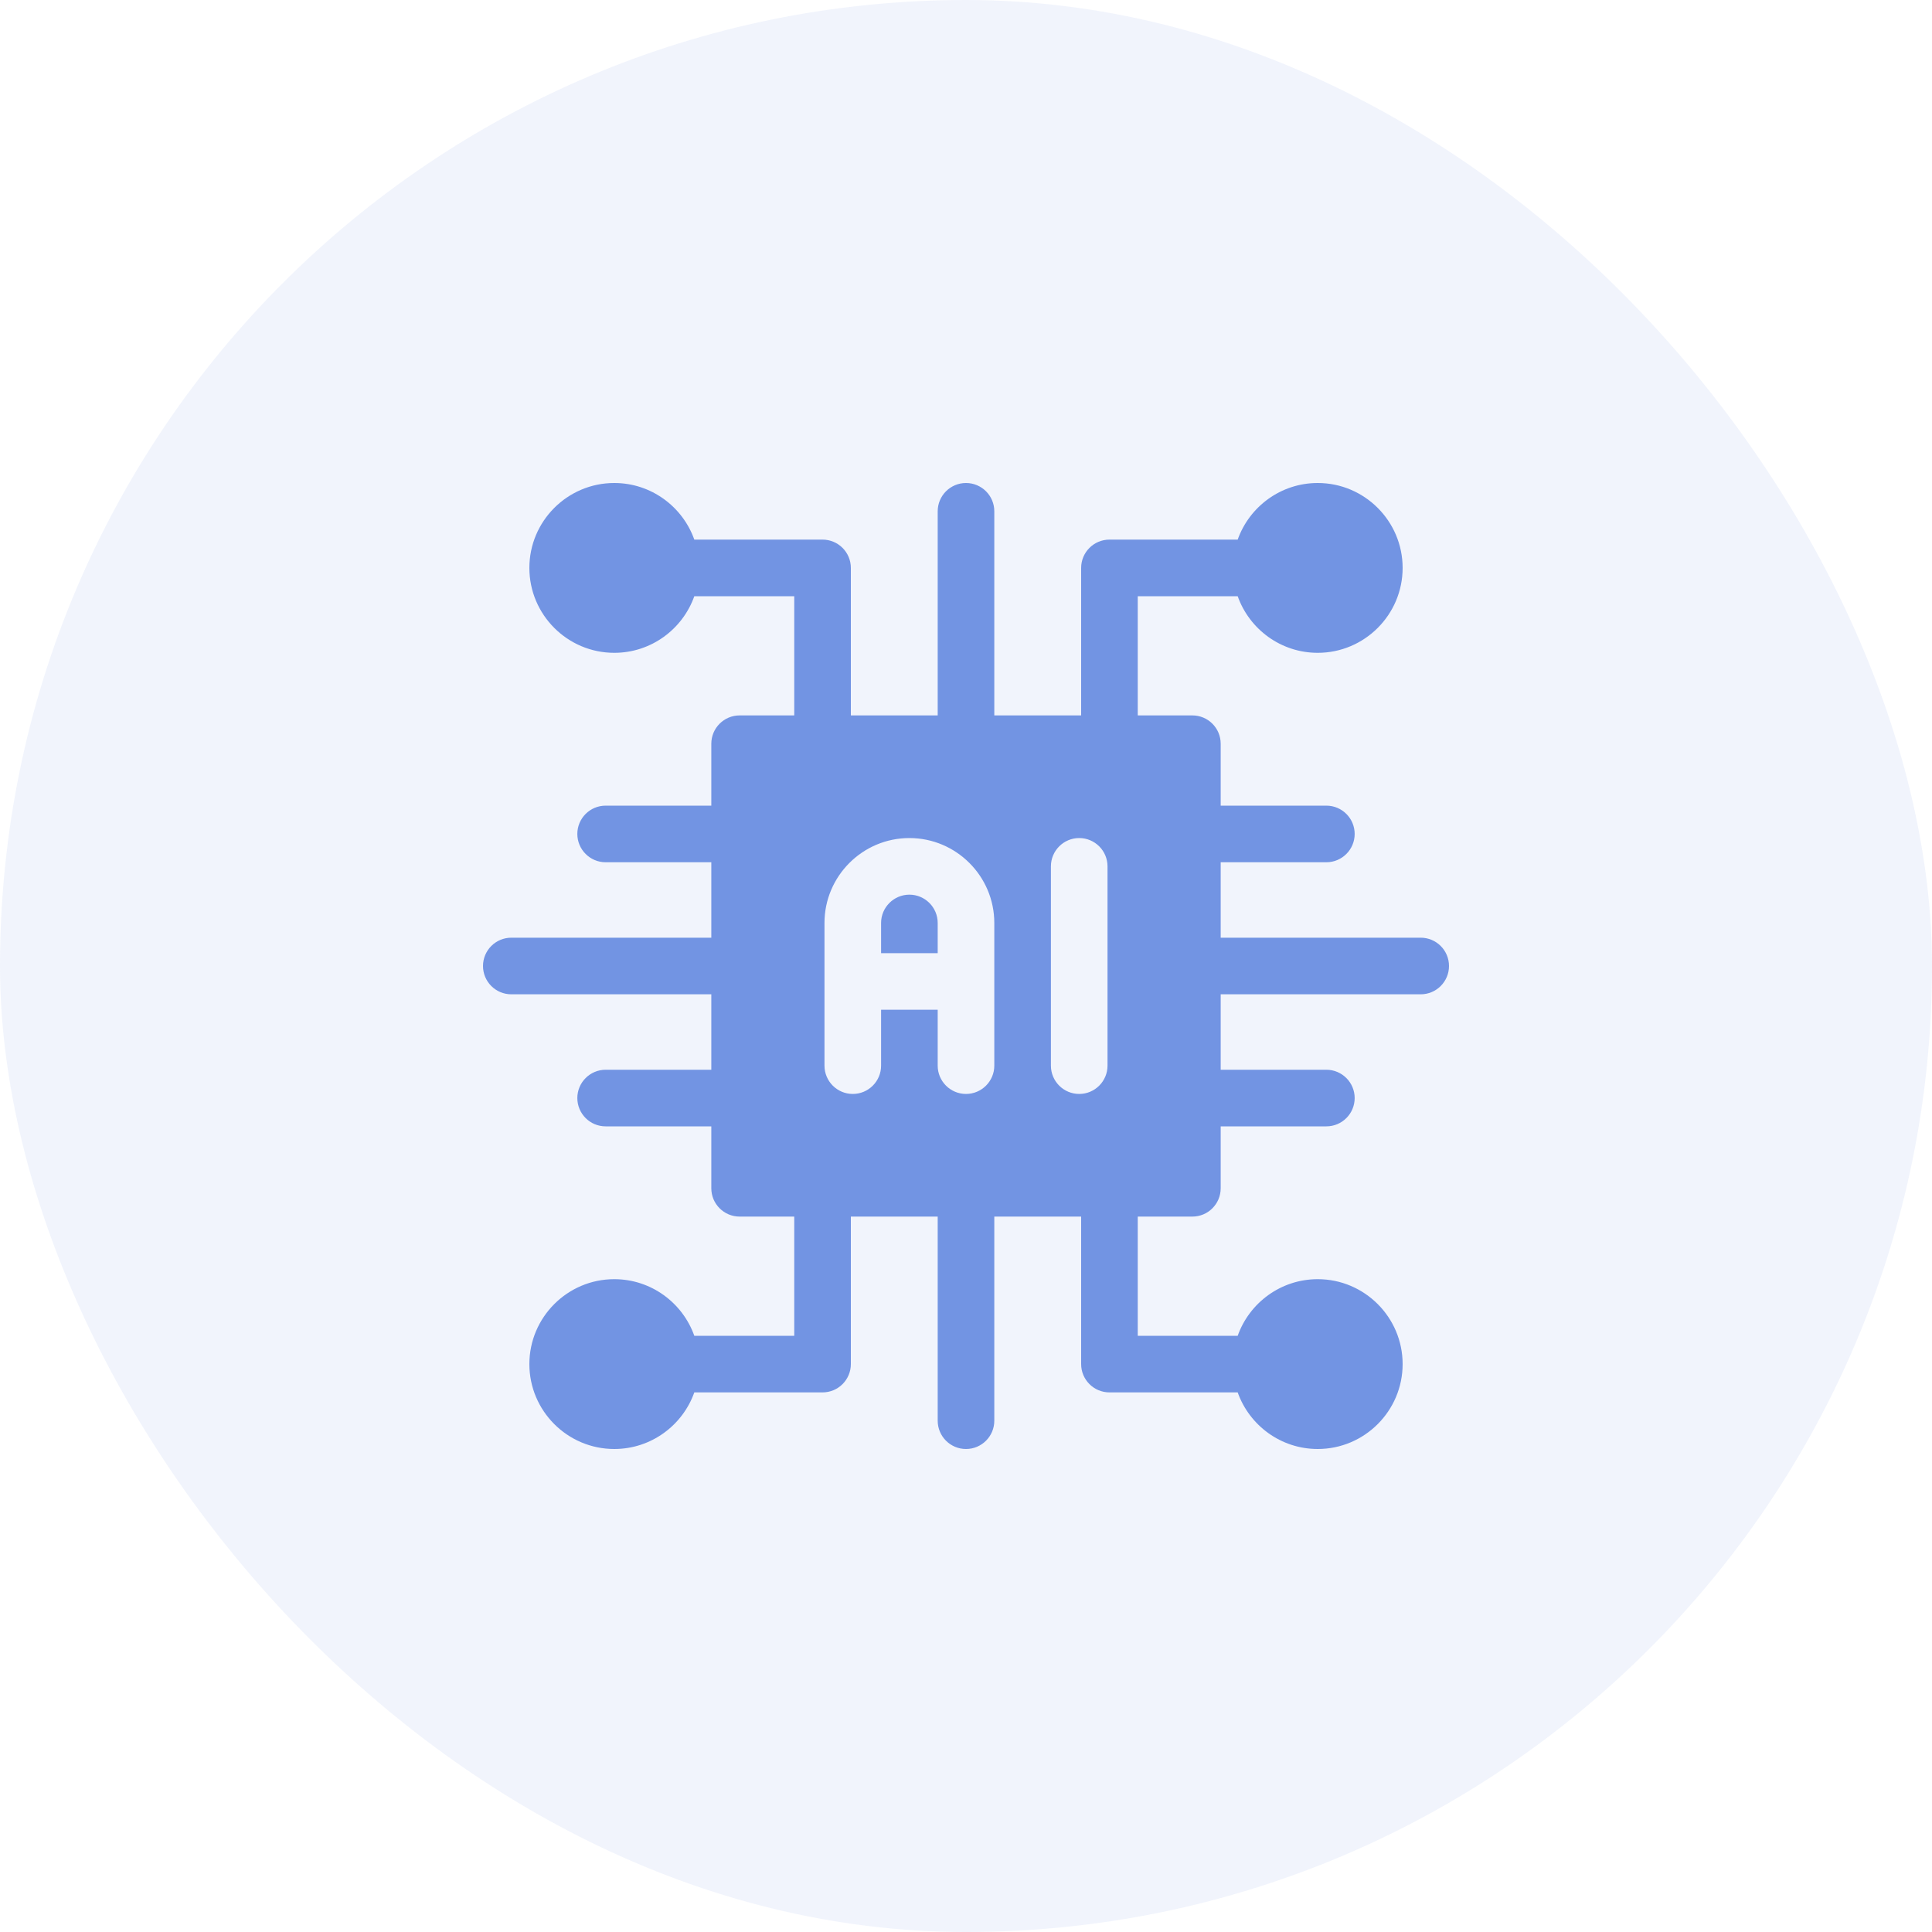 <svg width="40" height="40" viewBox="0 0 40 40" fill="none" xmlns="http://www.w3.org/2000/svg">
<rect width="40" height="40" rx="20" fill="#7294E3" fill-opacity="0.1"/>
<g clip-path="url(#clip0_3331_8448)">
<path d="M29.414 19.414H25.273V17.852H27.461C27.784 17.852 28.047 17.589 28.047 17.266C28.047 16.942 27.784 16.68 27.461 16.68H25.273V15.398C25.273 15.075 25.011 14.812 24.688 14.812H23.556V12.344H25.625C25.867 13.026 26.518 13.516 27.282 13.516C28.251 13.516 29.04 12.727 29.04 11.758C29.04 10.789 28.251 10 27.282 10C26.518 10 25.867 10.49 25.625 11.172H22.97C22.647 11.172 22.384 11.434 22.384 11.758V14.812H20.586V10.586C20.586 10.262 20.323 10 20 10C19.677 10 19.414 10.262 19.414 10.586V14.812H17.616V11.758C17.616 11.434 17.353 11.172 17.03 11.172H14.375C14.133 10.49 13.482 10 12.718 10C11.749 10 10.96 10.789 10.96 11.758C10.96 12.727 11.749 13.516 12.718 13.516C13.482 13.516 14.133 13.026 14.375 12.344H16.444V14.812H15.312C14.989 14.812 14.727 15.075 14.727 15.398V16.68H12.539C12.216 16.68 11.953 16.942 11.953 17.266C11.953 17.589 12.216 17.852 12.539 17.852H14.727V19.414H10.586C10.262 19.414 10 19.677 10 20C10 20.323 10.262 20.586 10.586 20.586H14.727V22.148H12.539C12.216 22.148 11.953 22.411 11.953 22.734C11.953 23.058 12.216 23.32 12.539 23.32H14.727V24.602C14.727 24.925 14.989 25.188 15.312 25.188H16.444V27.656H14.375C14.133 26.974 13.482 26.484 12.718 26.484C11.749 26.484 10.96 27.273 10.96 28.242C10.96 29.211 11.749 30 12.718 30C13.482 30 14.133 29.51 14.375 28.828H17.03C17.353 28.828 17.616 28.566 17.616 28.242V25.188H19.414V29.414C19.414 29.738 19.677 30 20 30C20.323 30 20.586 29.738 20.586 29.414V25.188H22.384V28.242C22.384 28.566 22.647 28.828 22.97 28.828H25.625C25.867 29.51 26.518 30 27.282 30C28.251 30 29.04 29.211 29.04 28.242C29.04 27.273 28.251 26.484 27.282 26.484C26.518 26.484 25.867 26.974 25.625 27.656H23.556V25.188H24.688C25.011 25.188 25.273 24.925 25.273 24.602V23.32H27.461C27.784 23.32 28.047 23.058 28.047 22.734C28.047 22.411 27.784 22.148 27.461 22.148H25.273V20.586H29.414C29.738 20.586 30 20.323 30 20C30 19.677 29.738 19.414 29.414 19.414ZM18.242 20.906V22.063C18.242 22.386 17.98 22.649 17.656 22.649C17.333 22.649 17.07 22.386 17.07 22.063V19.109C17.07 18.14 17.859 17.351 18.828 17.351C19.797 17.351 20.586 18.14 20.586 19.109V22.063C20.586 22.386 20.323 22.649 20 22.649C19.677 22.649 19.414 22.386 19.414 22.063V20.906H18.242ZM22.93 22.063C22.93 22.386 22.667 22.649 22.344 22.649C22.02 22.649 21.758 22.386 21.758 22.063V17.937C21.758 17.614 22.02 17.351 22.344 17.351C22.667 17.351 22.93 17.614 22.93 17.937V22.063Z" fill="#7294E3"/>
<path d="M19.414 19.109V19.734H18.242V19.109C18.242 18.786 18.505 18.523 18.828 18.523C19.151 18.523 19.414 18.786 19.414 19.109Z" fill="#7294E3"/>
</g>
<defs>
<clipPath id="clip0_3331_8448">
<rect width="20" height="20" fill="white" transform="translate(10 10)"/>
</clipPath>
</defs>
</svg>
